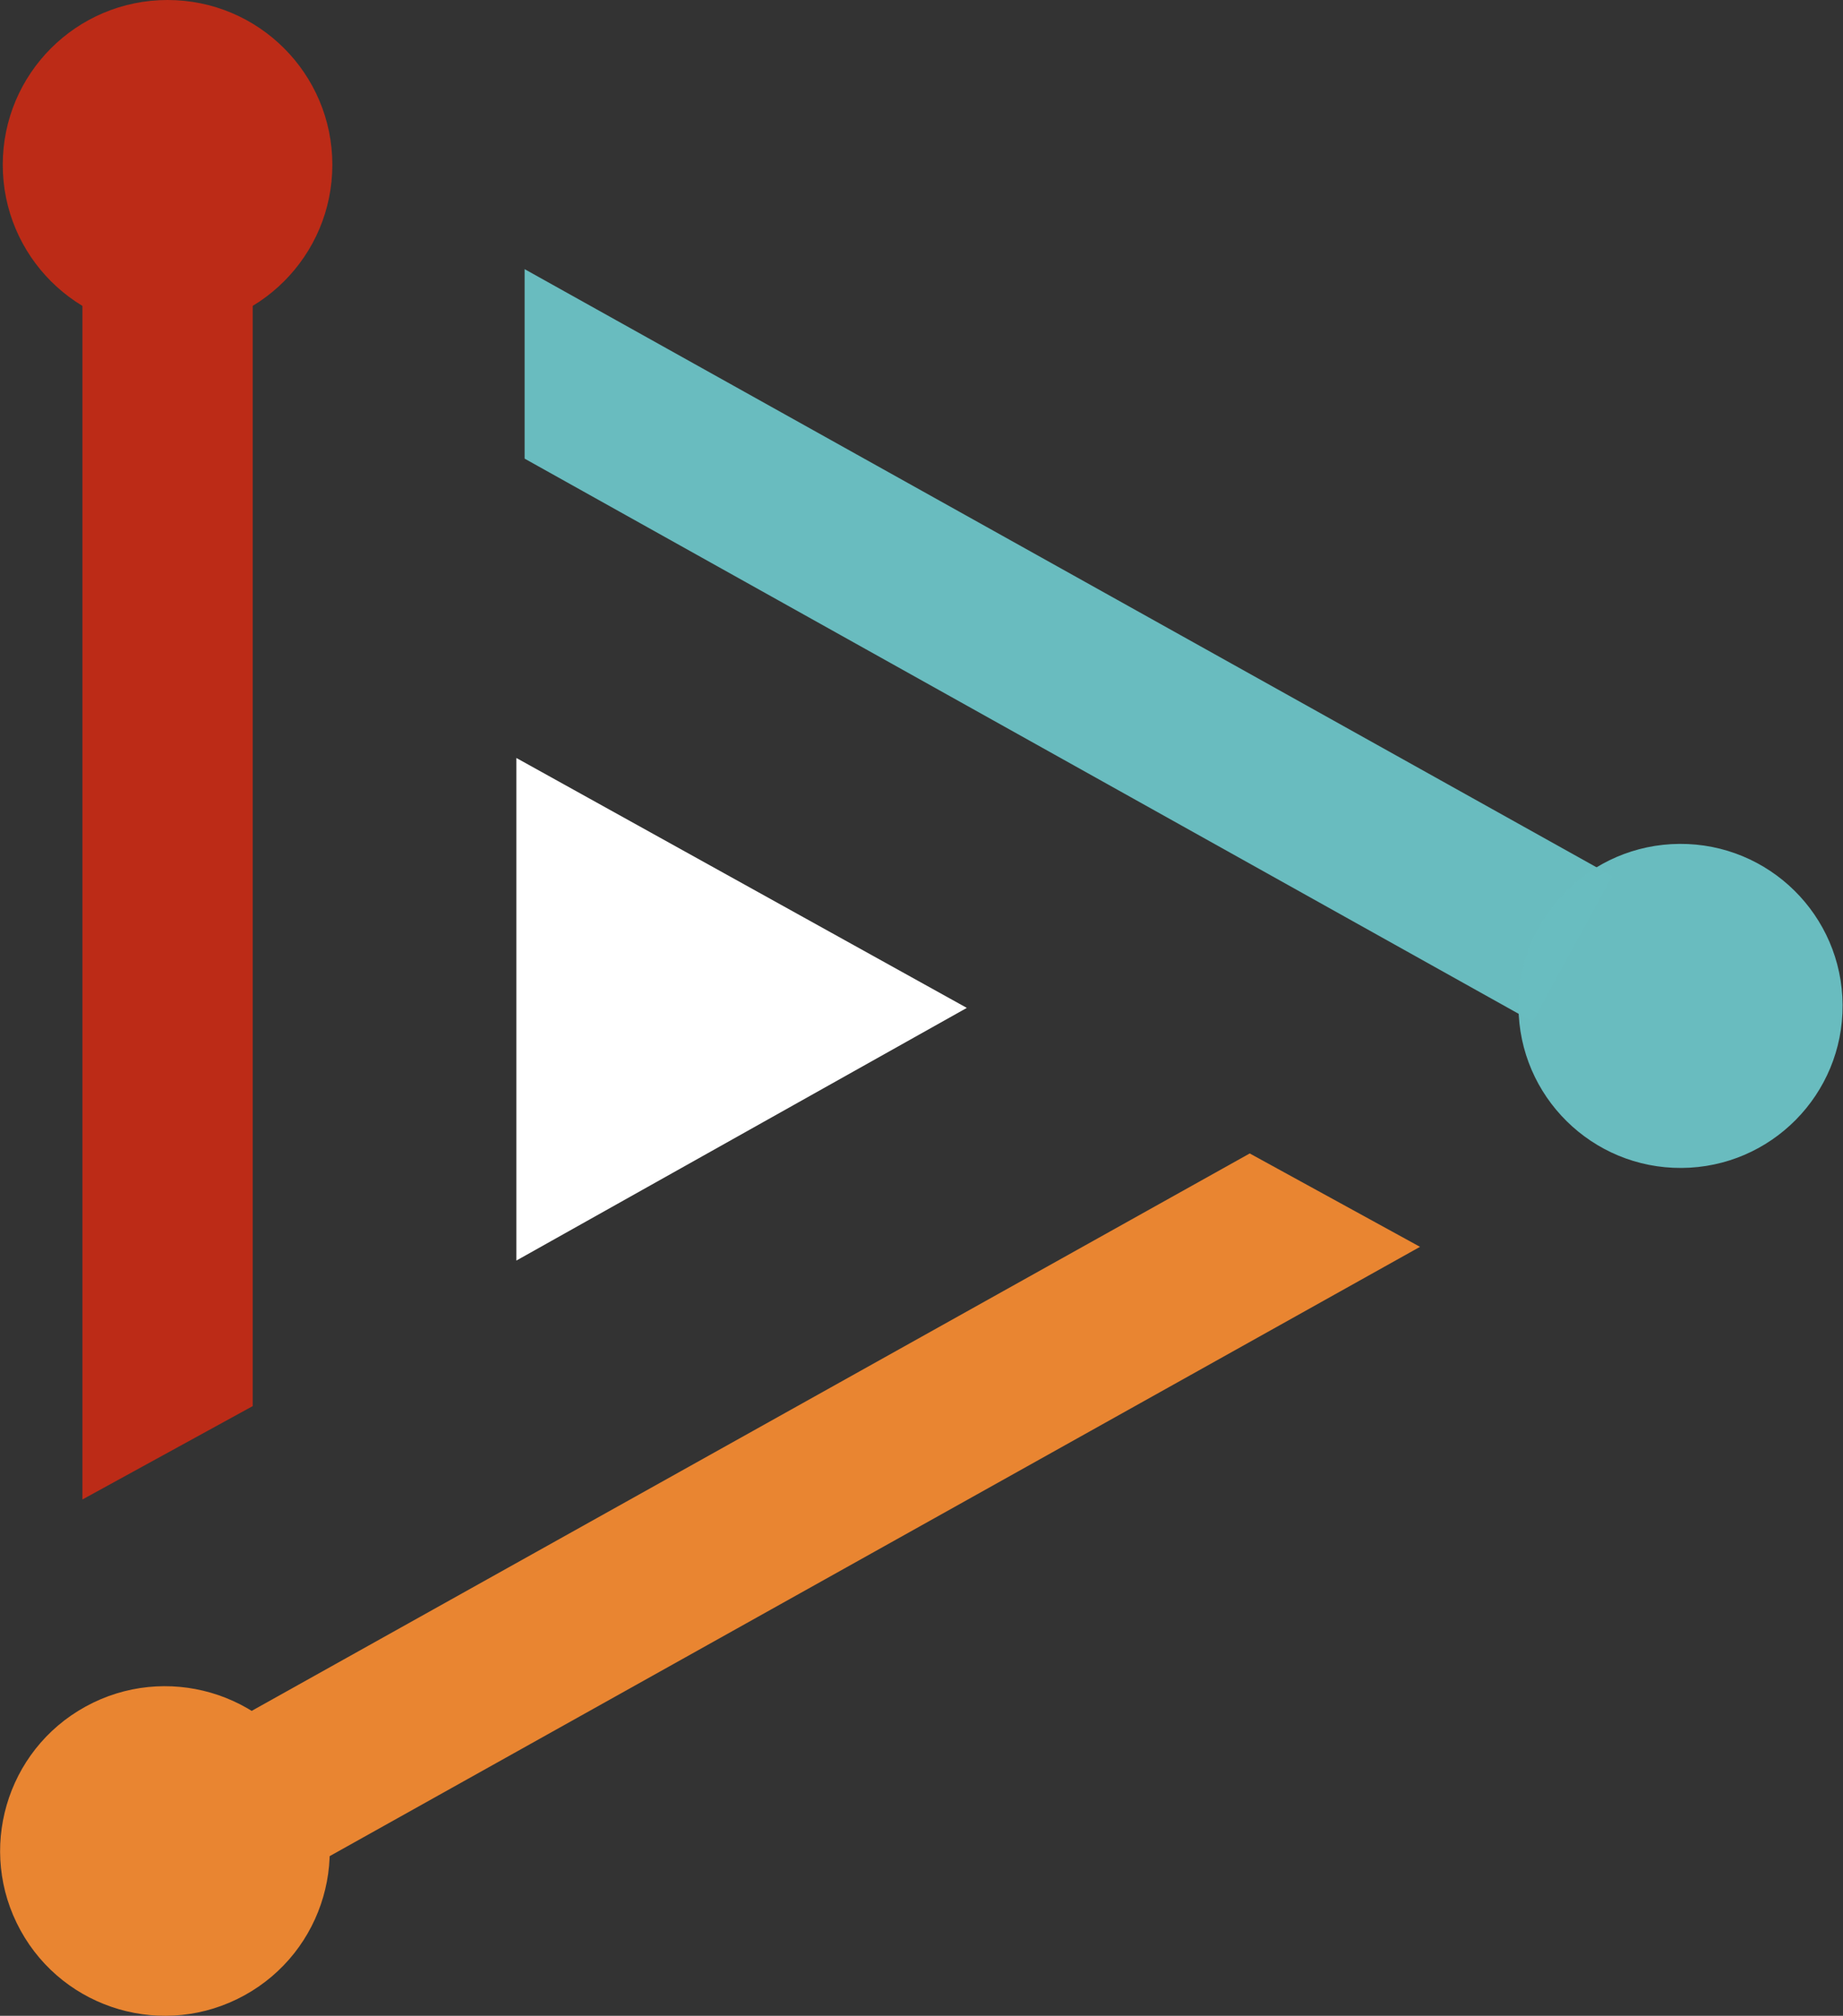 <svg xmlns="http://www.w3.org/2000/svg" xml:space="preserve" id="Layer_1" x="0" y="0" version="1.1" viewBox="0 0 67.1 73.4"><rect x="0" y="0" width="67.1" height="73.4" fill="#333333" stroke="none"/><style>.st1{opacity:.988}.st2{fill:#69bdc0}.st3{fill:#e98531}.st4{fill:#bc2b17}</style><path id="Polygon_1_15_" fill="#fff" d="M18.8 27.6v18.3l16.4-9.2z"/><g id="Rectangle_1_5_" class="st1"><path d="M19.1 9.8v6.9l36.7 20.5 2.9-5.3z" class="st2"/></g><path id="Rectangle_1_2_" d="M45.5 42 8.8 62.5l3 5.2 39.9-22.3z" class="st3"/><g id="Ellipse_1_copy_3_2_" class="st1"><circle cx="61.2" cy="36.6" r="5.9" class="st2" transform="matrix(1 -.006 .006 1 -.234 .395)"/></g><circle id="Ellipse_1_copy_6_4_" cx="6" cy="67.4" r="6" class="st3" transform="rotate(-28.777 6.001 67.39)"/><circle id="Ellipse_1_copy_6_2_" cx="6.1" cy="6" r="6" class="st4"/><path d="M9.2 51.2 3 54.6V10.7h6.2z" class="st4"/></svg>
